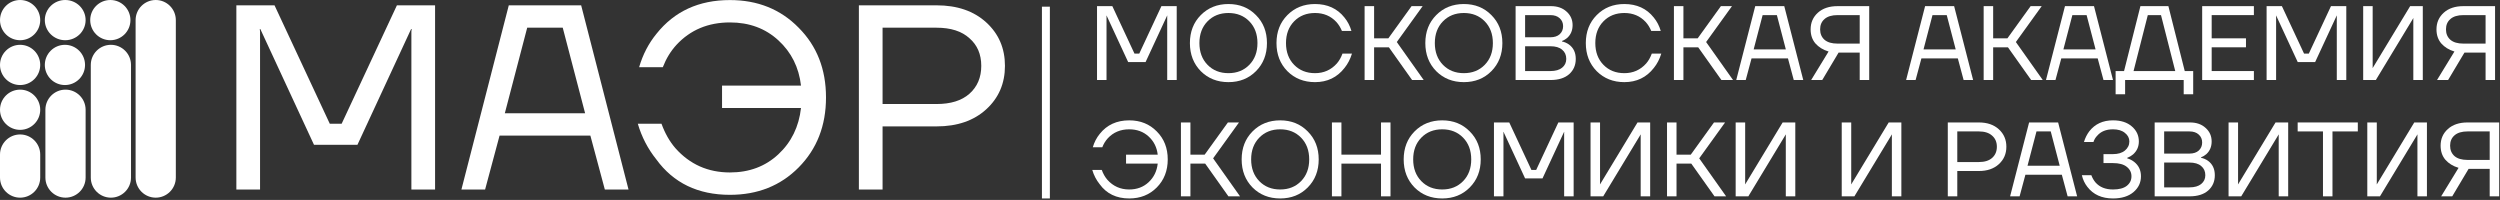 <?xml version="1.0" encoding="UTF-8"?> <svg xmlns="http://www.w3.org/2000/svg" width="1113" height="89" viewBox="0 0 1113 89" fill="none"><rect x="0" y="0" width="1113" height="89" fill="#333333" stroke="none"/><path d="M488.395 35.626V2.733H495.208L505.076 23.878H507.191L517.058 2.733H523.872V35.626H519.643V7.432L519.69 6.962H519.596L510.01 27.637H502.257L492.671 6.962H492.577L492.624 7.432V35.626H488.395Z" fill="white"></path><path d="M534.587 31.678C531.361 28.389 529.747 24.223 529.747 19.179C529.747 14.136 531.361 9.985 534.587 6.727C537.845 3.438 541.949 1.793 546.899 1.793C551.848 1.793 555.936 3.438 559.163 6.727C562.421 9.985 564.05 14.136 564.05 19.179C564.05 24.223 562.421 28.389 559.163 31.678C555.936 34.936 551.848 36.565 546.899 36.565C541.949 36.565 537.845 34.936 534.587 31.678ZM537.595 9.499C535.183 11.974 533.977 15.201 533.977 19.179C533.977 23.158 535.183 26.384 537.595 28.859C540.007 31.334 543.108 32.571 546.899 32.571C550.689 32.571 553.79 31.334 556.203 28.859C558.615 26.384 559.821 23.158 559.821 19.179C559.821 15.201 558.615 11.974 556.203 9.499C553.79 7.025 550.689 5.787 546.899 5.787C543.108 5.787 540.007 7.025 537.595 9.499Z" fill="white"></path><path d="M573.133 31.678C569.907 28.389 568.294 24.223 568.294 19.179C568.294 14.136 569.907 9.985 573.133 6.727C576.391 3.438 580.495 1.793 585.445 1.793C590.989 1.793 595.36 3.798 598.555 7.808C599.964 9.531 600.998 11.52 601.656 13.775H597.427C596.769 12.209 595.939 10.878 594.937 9.781C592.462 7.119 589.298 5.787 585.445 5.787C581.654 5.787 578.553 7.025 576.141 9.499C573.729 11.974 572.523 15.201 572.523 19.179C572.523 23.158 573.729 26.384 576.141 28.859C578.553 31.334 581.654 32.571 585.445 32.571C589.361 32.571 592.603 31.13 595.172 28.248C596.205 27.058 597.035 25.601 597.662 23.878H601.891C601.139 26.322 600.043 28.436 598.602 30.222C595.313 34.451 590.927 36.565 585.445 36.565C580.495 36.565 576.391 34.936 573.133 31.678Z" fill="white"></path><path d="M607.521 35.626V2.733H611.75V17.065H618.093L628.431 2.733H633.365L621.852 18.709L633.835 35.626H628.666L618.328 21.059H611.75V35.626H607.521Z" fill="white"></path><path d="M639.396 31.678C636.169 28.389 634.556 24.223 634.556 19.179C634.556 14.136 636.169 9.985 639.396 6.727C642.654 3.438 646.758 1.793 651.707 1.793C656.657 1.793 660.745 3.438 663.972 6.727C667.23 9.985 668.858 14.136 668.858 19.179C668.858 24.223 667.23 28.389 663.972 31.678C660.745 34.936 656.657 36.565 651.707 36.565C646.758 36.565 642.654 34.936 639.396 31.678ZM642.403 9.499C639.991 11.974 638.785 15.201 638.785 19.179C638.785 23.158 639.991 26.384 642.403 28.859C644.816 31.334 647.917 32.571 651.707 32.571C655.498 32.571 658.599 31.334 661.011 28.859C663.423 26.384 664.629 23.158 664.629 19.179C664.629 15.201 663.423 11.974 661.011 9.499C658.599 7.025 655.498 5.787 651.707 5.787C647.917 5.787 644.816 7.025 642.403 9.499Z" fill="white"></path><path d="M674.747 35.626V2.733H690.488C693.37 2.733 695.689 3.547 697.443 5.176C699.228 6.774 700.121 8.779 700.121 11.191C700.121 13.509 699.338 15.389 697.772 16.83C697.051 17.456 696.268 17.926 695.422 18.239V18.474C696.519 18.694 697.537 19.132 698.477 19.79C700.513 21.262 701.531 23.408 701.531 26.228C701.531 29.016 700.544 31.287 698.571 33.041C696.597 34.764 693.825 35.626 690.253 35.626H674.747ZM678.976 16.595H690.253C692.008 16.595 693.386 16.141 694.388 15.232C695.391 14.292 695.892 13.102 695.892 11.661C695.892 10.22 695.391 9.045 694.388 8.137C693.386 7.197 692.008 6.727 690.253 6.727H678.976V16.595ZM678.976 31.631H690.253C692.509 31.631 694.248 31.13 695.469 30.128C696.691 29.125 697.302 27.825 697.302 26.228C697.302 24.505 696.691 23.142 695.469 22.14C694.279 21.106 692.54 20.589 690.253 20.589H678.976V31.631Z" fill="white"></path><path d="M710.844 31.678C707.617 28.389 706.004 24.223 706.004 19.179C706.004 14.136 707.617 9.985 710.844 6.727C714.102 3.438 718.206 1.793 723.155 1.793C728.7 1.793 733.07 3.798 736.265 7.808C737.675 9.531 738.709 11.52 739.367 13.775H735.138C734.48 12.209 733.65 10.878 732.647 9.781C730.172 7.119 727.008 5.787 723.155 5.787C719.365 5.787 716.263 7.025 713.851 9.499C711.439 11.974 710.233 15.201 710.233 19.179C710.233 23.158 711.439 26.384 713.851 28.859C716.263 31.334 719.365 32.571 723.155 32.571C727.071 32.571 730.313 31.13 732.882 28.248C733.916 27.058 734.746 25.601 735.373 23.878H739.602C738.85 26.322 737.753 28.436 736.312 30.222C733.023 34.451 728.637 36.565 723.155 36.565C718.206 36.565 714.102 34.936 710.844 31.678Z" fill="white"></path><path d="M745.231 35.626V2.733H749.46V17.065H755.804L766.141 2.733H771.075L759.563 18.709L771.545 35.626H766.376L756.039 21.059H749.46V35.626H745.231Z" fill="white"></path><path d="M772.973 35.626L781.431 2.733H794.354L802.812 35.626H798.583L795.998 25.993H779.787L777.202 35.626H772.973ZM780.727 21.999H795.058L791.064 6.727H784.721L780.727 21.999Z" fill="white"></path><path d="M806.092 13.071C806.092 10.063 807.173 7.588 809.334 5.646C811.496 3.704 814.409 2.733 818.074 2.733H832.171V35.626H827.942V23.408H818.544L811.261 35.626H806.327L814.08 22.938C811.605 22.186 809.647 20.98 808.206 19.32C806.797 17.66 806.092 15.577 806.092 13.071ZM812.294 8.466C810.979 9.593 810.321 11.128 810.321 13.071C810.321 15.013 810.979 16.564 812.294 17.723C813.61 18.85 815.537 19.414 818.074 19.414H827.942V6.727H818.074C815.537 6.727 813.61 7.307 812.294 8.466Z" fill="white"></path><path d="M848.597 35.626L857.055 2.733H869.977L878.435 35.626H874.206L871.622 25.993H855.411L852.826 35.626H848.597ZM856.35 21.999H870.682L866.688 6.727H860.344L856.35 21.999Z" fill="white"></path><path d="M883.125 35.626V2.733H887.354V17.065H893.698L904.036 2.733H908.969L897.457 18.709L909.439 35.626H904.271L893.933 21.059H887.354V35.626H883.125Z" fill="white"></path><path d="M910.867 35.626L919.326 2.733H932.248L940.706 35.626H936.477L933.892 25.993H917.681L915.096 35.626H910.867ZM918.621 21.999H932.952L928.958 6.727H922.615L918.621 21.999Z" fill="white"></path><path d="M941.871 41.969V31.631H945.63L952.914 2.733H965.366L972.649 31.631H976.409V41.969H972.18V35.626H946.1V41.969H941.871ZM949.859 31.631H968.42L962.077 6.727H956.203L949.859 31.631Z" fill="white"></path><path d="M980.408 35.626V2.733H1003.43V6.727H984.637V17.065H999.909V21.059H984.637V31.631H1003.43V35.626H980.408Z" fill="white"></path><path d="M1009.09 35.626V2.733H1015.9L1025.77 23.878H1027.88L1037.75 2.733H1044.57V35.626H1040.34V7.432L1040.38 6.962H1040.29L1030.7 27.637H1022.95L1013.36 6.962H1013.27L1013.32 7.432V35.626H1009.09Z" fill="white"></path><path d="M1052.09 35.626V2.733H1056.31V29.752L1056.27 30.222H1056.36L1073 2.733H1078.63V35.626H1074.41V8.607L1074.45 8.137H1074.36L1057.72 35.626H1052.09Z" fill="white"></path><path d="M1084.72 13.071C1084.72 10.063 1085.81 7.588 1087.97 5.646C1090.13 3.704 1093.04 2.733 1096.71 2.733H1110.8V35.626H1106.58V23.408H1097.18L1089.89 35.626H1084.96L1092.71 22.938C1090.24 22.186 1088.28 20.98 1086.84 19.32C1085.43 17.66 1084.72 15.577 1084.72 13.071ZM1090.93 8.466C1089.61 9.593 1088.95 11.128 1088.95 13.071C1088.95 15.013 1089.61 16.564 1090.93 17.723C1092.24 18.85 1094.17 19.414 1096.71 19.414H1106.58V6.727H1096.71C1094.17 6.727 1092.24 7.307 1090.93 8.466Z" fill="white"></path><path d="M486.28 75.662H490.509C491.136 77.385 491.966 78.842 493 80.033C495.569 82.915 498.811 84.356 502.727 84.356C506.173 84.356 509.055 83.275 511.373 81.113C513.691 78.952 515.038 76.195 515.414 72.843H501.317V68.849H515.414C515.038 65.591 513.691 62.897 511.373 60.767C509.055 58.637 506.173 57.572 502.727 57.572C498.842 57.572 495.663 58.903 493.188 61.566C492.154 62.693 491.34 64.025 490.744 65.56H486.515C487.173 63.304 488.207 61.315 489.617 59.592C492.812 55.582 497.182 53.578 502.727 53.578C507.676 53.578 511.764 55.222 514.991 58.511C518.249 61.769 519.878 65.92 519.878 70.964C519.878 76.007 518.249 80.174 514.991 83.463C511.764 86.721 507.676 88.35 502.727 88.35C497.025 88.35 492.64 86.235 489.57 82.006C488.066 80.126 486.97 78.012 486.28 75.662Z" fill="white"></path><path d="M525.748 87.41V54.517H529.977V68.849H536.32L546.658 54.517H551.592L540.08 70.494L552.062 87.41H546.893L536.555 72.843H529.977V87.41H525.748Z" fill="white"></path><path d="M557.623 83.463C554.397 80.174 552.783 76.007 552.783 70.964C552.783 65.92 554.397 61.769 557.623 58.511C560.881 55.222 564.985 53.578 569.935 53.578C574.884 53.578 578.972 55.222 582.199 58.511C585.457 61.769 587.086 65.92 587.086 70.964C587.086 76.007 585.457 80.174 582.199 83.463C578.972 86.721 574.884 88.35 569.935 88.35C564.985 88.35 560.881 86.721 557.623 83.463ZM560.631 61.284C558.218 63.758 557.012 66.985 557.012 70.964C557.012 74.942 558.218 78.169 560.631 80.643C563.043 83.118 566.144 84.356 569.935 84.356C573.725 84.356 576.826 83.118 579.238 80.643C581.651 78.169 582.857 74.942 582.857 70.964C582.857 66.985 581.651 63.758 579.238 61.284C576.826 58.809 573.725 57.572 569.935 57.572C566.144 57.572 563.043 58.809 560.631 61.284Z" fill="white"></path><path d="M592.974 87.41V54.517H597.203V68.849H614.824V54.517H619.053V87.41H614.824V72.843H597.203V87.41H592.974Z" fill="white"></path><path d="M629.76 83.463C626.533 80.174 624.92 76.007 624.92 70.964C624.92 65.92 626.533 61.769 629.76 58.511C633.017 55.222 637.121 53.578 642.071 53.578C647.02 53.578 651.108 55.222 654.335 58.511C657.593 61.769 659.222 65.92 659.222 70.964C659.222 76.007 657.593 80.174 654.335 83.463C651.108 86.721 647.02 88.35 642.071 88.35C637.121 88.35 633.017 86.721 629.76 83.463ZM632.767 61.284C630.355 63.758 629.149 66.985 629.149 70.964C629.149 74.942 630.355 78.169 632.767 80.643C635.179 83.118 638.28 84.356 642.071 84.356C645.861 84.356 648.963 83.118 651.375 80.643C653.787 78.169 654.993 74.942 654.993 70.964C654.993 66.985 653.787 63.758 651.375 61.284C648.963 58.809 645.861 57.572 642.071 57.572C638.28 57.572 635.179 58.809 632.767 61.284Z" fill="white"></path><path d="M665.11 87.41V54.517H671.924L681.792 75.662H683.906L693.774 54.517H700.587V87.41H696.358V59.216L696.405 58.746H696.311L686.726 79.422H678.972L669.386 58.746H669.292L669.339 59.216V87.41H665.11Z" fill="white"></path><path d="M708.108 87.41V54.517H712.337V81.536L712.29 82.006H712.384L729.018 54.517H734.657V87.41H730.428V60.391L730.475 59.921H730.381L713.746 87.41H708.108Z" fill="white"></path><path d="M742.157 87.41V54.517H746.386V68.849H752.729L763.067 54.517H768.001L756.488 70.494L768.471 87.41H763.302L752.964 72.843H746.386V87.41H742.157Z" fill="white"></path><path d="M772.718 87.41V54.517H776.947V81.536L776.9 82.006H776.994L793.629 54.517H799.267V87.41H795.038V60.391L795.085 59.921H794.991L778.357 87.41H772.718Z" fill="white"></path><path d="M819.937 87.41V54.517H824.166V81.536L824.119 82.006H824.213L840.847 54.517H846.486V87.41H842.257V60.391L842.304 59.921H842.21L825.576 87.41H819.937Z" fill="white"></path><path d="M867.156 87.41V54.517H881.018C884.715 54.517 887.675 55.535 889.899 57.572C892.123 59.608 893.235 62.192 893.235 65.325C893.235 68.457 892.123 71.042 889.899 73.078C887.675 75.114 884.715 76.132 881.018 76.132H871.385V87.41H867.156ZM871.385 72.138H881.018C883.555 72.138 885.513 71.528 886.892 70.306C888.301 69.053 889.006 67.392 889.006 65.325C889.006 63.257 888.301 61.613 886.892 60.391C885.513 59.138 883.555 58.511 881.018 58.511H871.385V72.138Z" fill="white"></path><path d="M894.898 87.41L903.356 54.517H916.279L924.737 87.41H920.508L917.923 77.777H901.712L899.127 87.41H894.898ZM902.652 73.783H916.983L912.989 58.511H906.646L902.652 73.783Z" fill="white"></path><path d="M926.842 78.012H931.071C931.51 79.202 932.12 80.267 932.904 81.207C934.752 83.306 937.352 84.356 940.704 84.356C943.398 84.356 945.434 83.823 946.812 82.758C948.222 81.662 948.927 80.236 948.927 78.482C948.927 76.759 948.222 75.349 946.812 74.253C945.434 73.156 943.398 72.608 940.704 72.608H936.475V68.614H940.704C942.959 68.614 944.729 68.082 946.014 67.016C947.329 65.92 947.987 64.573 947.987 62.975C947.987 61.472 947.329 60.203 946.014 59.169C944.729 58.104 942.959 57.572 940.704 57.572C937.665 57.572 935.331 58.511 933.702 60.391C932.919 61.174 932.355 62.114 932.011 63.21H927.782C928.314 61.425 929.113 59.827 930.178 58.417C932.716 55.191 936.224 53.578 940.704 53.578C944.244 53.578 947.047 54.486 949.115 56.303C951.183 58.089 952.216 60.313 952.216 62.975C952.216 65.293 951.355 67.22 949.632 68.755C948.786 69.444 947.925 69.945 947.047 70.259V70.494C948.207 70.838 949.225 71.355 950.102 72.044C952.138 73.642 953.156 75.788 953.156 78.482C953.156 81.301 952.044 83.651 949.82 85.53C947.596 87.41 944.557 88.35 940.704 88.35C935.723 88.35 931.917 86.627 929.285 83.181C928.126 81.709 927.312 79.986 926.842 78.012Z" fill="white"></path><path d="M959.254 87.41V54.517H974.995C977.877 54.517 980.195 55.332 981.95 56.961C983.735 58.558 984.628 60.563 984.628 62.975C984.628 65.293 983.845 67.173 982.279 68.614C981.558 69.241 980.775 69.71 979.929 70.024V70.259C981.026 70.478 982.044 70.917 982.983 71.574C985.02 73.047 986.038 75.193 986.038 78.012C986.038 80.8 985.051 83.071 983.077 84.826C981.104 86.548 978.332 87.41 974.76 87.41H959.254ZM963.483 68.379H974.76C976.515 68.379 977.893 67.925 978.895 67.016C979.898 66.077 980.399 64.886 980.399 63.445C980.399 62.004 979.898 60.83 978.895 59.921C977.893 58.981 976.515 58.511 974.76 58.511H963.483V68.379ZM963.483 83.416H974.76C977.016 83.416 978.754 82.915 979.976 81.912C981.198 80.91 981.809 79.61 981.809 78.012C981.809 76.289 981.198 74.926 979.976 73.924C978.786 72.89 977.047 72.373 974.76 72.373H963.483V83.416Z" fill="white"></path><path d="M992.156 87.41V54.517H996.385V81.536L996.338 82.006H996.432L1013.07 54.517H1018.7V87.41H1014.48V60.391L1014.52 59.921H1014.43L997.794 87.41H992.156Z" fill="white"></path><path d="M1022.92 58.511V54.517H1049.7V58.511H1038.42V87.41H1034.19V58.511H1022.92Z" fill="white"></path><path d="M1053.92 87.41V54.517H1058.15V81.536L1058.1 82.006H1058.2L1074.83 54.517H1080.47V87.41H1076.24V60.391L1076.29 59.921H1076.19L1059.56 87.41H1053.92Z" fill="white"></path><path d="M1086.56 64.855C1086.56 61.848 1087.64 59.373 1089.8 57.431C1091.96 55.488 1094.88 54.517 1098.54 54.517H1112.64V87.41H1108.41V75.193H1099.01L1091.73 87.41H1086.8L1094.55 74.723C1092.07 73.971 1090.12 72.765 1088.67 71.105C1087.27 69.444 1086.56 67.361 1086.56 64.855ZM1092.76 60.25C1091.45 61.378 1090.79 62.913 1090.79 64.855C1090.79 66.797 1091.45 68.348 1092.76 69.507C1094.08 70.635 1096.01 71.198 1098.54 71.198H1108.41V58.511H1098.54C1096.01 58.511 1094.08 59.091 1092.76 60.25Z" fill="white"></path><path d="M105.228 84.393V2.37H122.218L146.825 55.099H152.098L176.704 2.37H193.695V84.393H183.149V14.088L183.266 12.916H183.032L159.128 64.473H139.794L115.89 12.916H115.656L115.773 14.088V84.393H105.228Z" fill="white"></path><path d="M205.417 84.393L226.509 2.37H258.732L279.823 84.393H269.278L262.833 60.372H222.407L215.963 84.393H205.417ZM224.751 50.412H260.489L250.529 12.33H234.711L224.751 50.412Z" fill="white"></path><path d="M283.956 55.099H294.502C296.065 59.395 298.135 63.028 300.713 65.996C307.118 73.183 315.203 76.776 324.968 76.776C333.561 76.776 340.747 74.081 346.528 68.691C352.309 63.301 355.668 56.427 356.605 48.069H321.453V38.109H356.605C355.668 29.984 352.309 23.266 346.528 17.954C340.747 12.643 333.561 9.987 324.968 9.987C315.281 9.987 307.352 13.306 301.181 19.946C298.603 22.759 296.572 26.079 295.088 29.906H284.542C286.183 24.282 288.761 19.322 292.276 15.025C300.244 5.026 311.141 0.027 324.968 0.027C337.31 0.027 347.505 4.128 355.551 12.33C363.675 20.454 367.737 30.805 367.737 43.382C367.737 55.958 363.675 66.348 355.551 74.55C347.505 82.674 337.31 86.736 324.968 86.736C310.751 86.736 299.814 81.463 292.159 70.918C288.409 66.231 285.675 60.958 283.956 55.099Z" fill="white"></path><path d="M382.375 84.393V2.37H416.941C426.159 2.37 433.541 4.909 439.087 9.987C444.634 15.064 447.407 21.509 447.407 29.32C447.407 37.132 444.634 43.577 439.087 48.654C433.541 53.732 426.159 56.271 416.941 56.271H392.92V84.393H382.375ZM392.92 46.311H416.941C423.269 46.311 428.151 44.788 431.588 41.741C435.103 38.616 436.861 34.476 436.861 29.32C436.861 24.165 435.103 20.064 431.588 17.017C428.151 13.892 423.269 12.33 416.941 12.33H392.92V46.311Z" fill="white"></path><path d="M463.867 2.971H467.4V88.35H463.867V2.971Z" fill="white"></path><path d="M78.279 8.953C78.279 4.009 74.27 0 69.326 0C64.381 0 60.372 4.009 60.372 8.953V79.046C60.372 83.991 64.381 88 69.326 88C74.27 88 78.279 83.991 78.279 79.046V8.953Z" fill="white"></path><path d="M58.326 28.907C58.326 23.962 54.317 19.953 49.372 19.953C44.427 19.953 40.419 23.962 40.419 28.907V79.046C40.419 83.991 44.427 88 49.372 88C54.317 88 58.326 83.991 58.326 79.046V28.907Z" fill="white"></path><path d="M38.116 48.861C38.116 43.916 34.108 39.907 29.163 39.907C24.218 39.907 20.209 43.916 20.209 48.861V79.046C20.209 83.991 24.218 88 29.163 88C34.108 88 38.116 83.991 38.116 79.046V48.861Z" fill="white"></path><path d="M17.907 68.814C17.907 63.869 13.898 59.861 8.953 59.861C4.009 59.861 0 63.869 0 68.814V79.046C0 83.991 4.009 88 8.953 88C13.898 88 17.907 83.991 17.907 79.046V68.814Z" fill="white"></path><path d="M17.907 8.953C17.907 13.898 13.898 17.907 8.953 17.907C4.009 17.907 0 13.898 0 8.953C0 4.009 4.009 0 8.953 0C13.898 0 17.907 4.009 17.907 8.953Z" fill="white"></path><path d="M17.907 28.907C17.907 33.852 13.898 37.861 8.953 37.861C4.009 37.861 0 33.852 0 28.907C0 23.962 4.009 19.953 8.953 19.953C13.898 19.953 17.907 23.962 17.907 28.907Z" fill="white"></path><path d="M17.907 48.861C17.907 53.805 13.898 57.814 8.953 57.814C4.009 57.814 0 53.805 0 48.861C0 43.916 4.009 39.907 8.953 39.907C13.898 39.907 17.907 43.916 17.907 48.861Z" fill="white"></path><path d="M37.861 28.907C37.861 33.852 33.852 37.861 28.907 37.861C23.962 37.861 19.953 33.852 19.953 28.907C19.953 23.962 23.962 19.953 28.907 19.953C33.852 19.953 37.861 23.962 37.861 28.907Z" fill="white"></path><path d="M38.116 8.953C38.116 13.898 34.05 17.907 29.035 17.907C24.019 17.907 19.953 13.898 19.953 8.953C19.953 4.009 24.019 0 29.035 0C34.05 0 38.116 4.009 38.116 8.953Z" fill="white"></path><path d="M58.07 8.953C58.07 13.898 54.061 17.907 49.116 17.907C44.171 17.907 40.163 13.898 40.163 8.953C40.163 4.009 44.171 0 49.116 0C54.061 0 58.07 4.009 58.07 8.953Z" fill="white"></path></svg> 